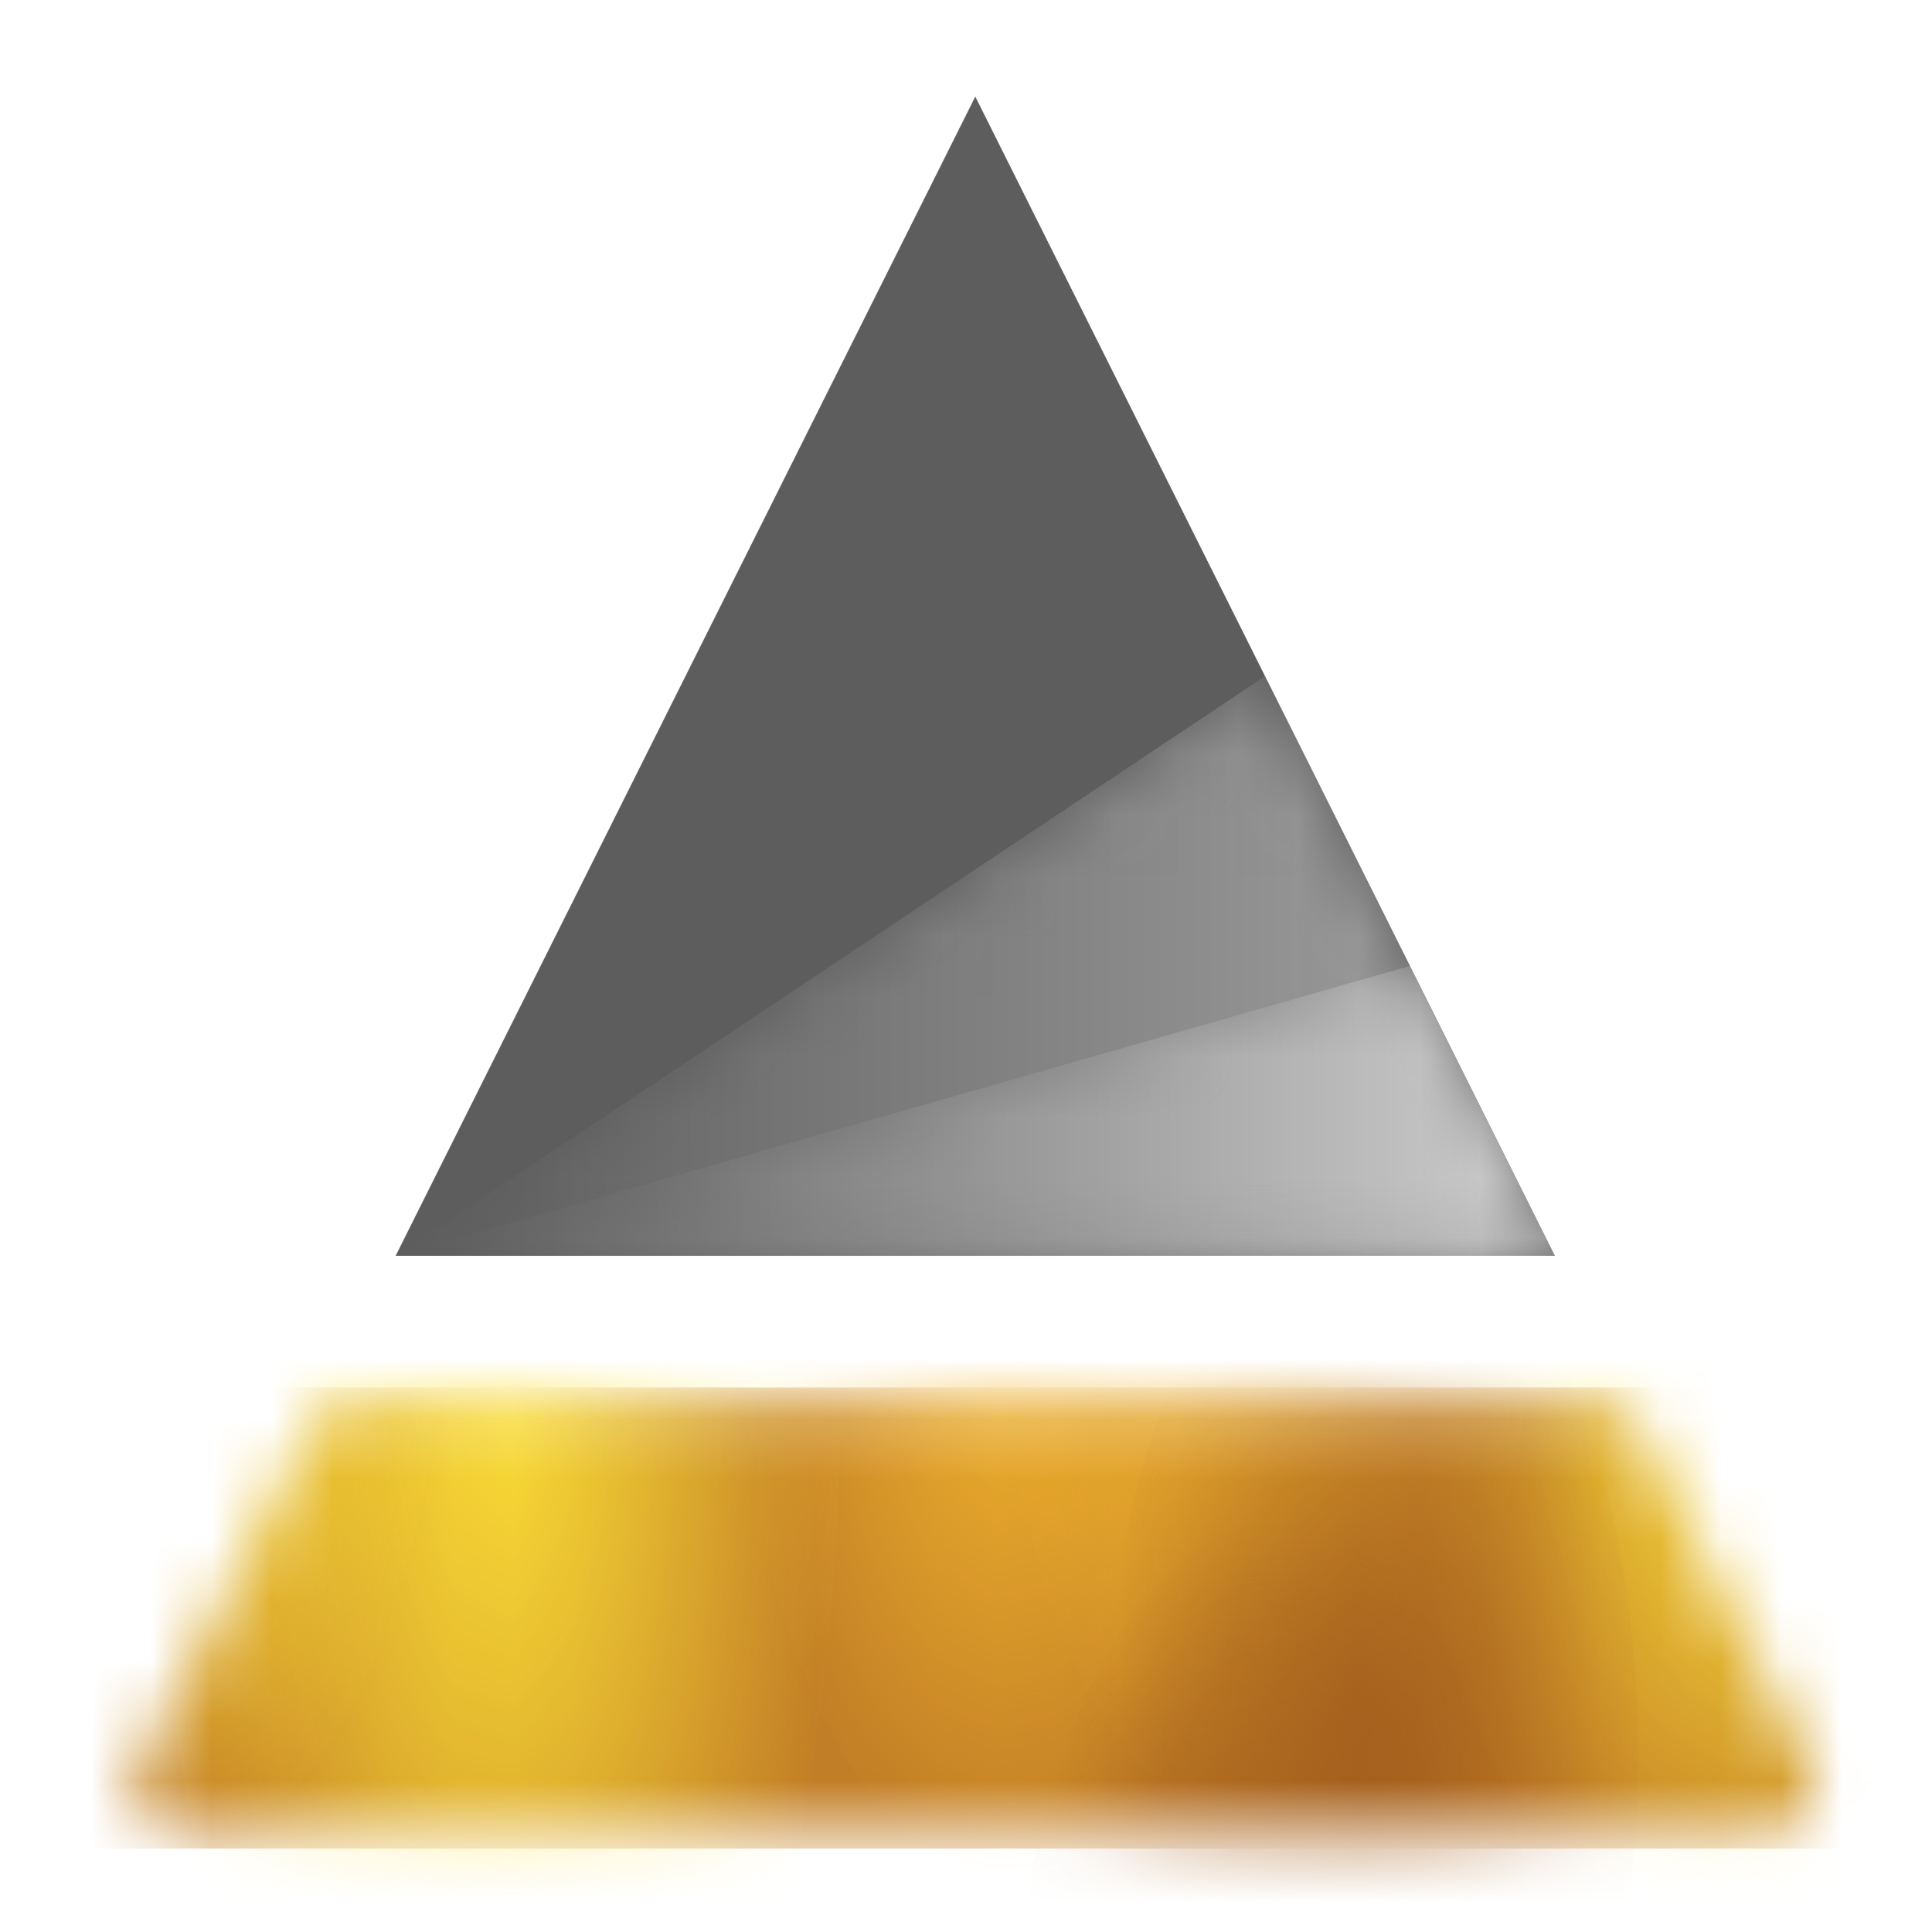 <?xml version="1.0" encoding="UTF-8"?> <svg xmlns="http://www.w3.org/2000/svg" width="32" height="32" viewBox="0 0 32 32" fill="none"><path fill-rule="evenodd" clip-rule="evenodd" d="M16.154 1.6L6.553 20.8L25.753 20.8L16.154 1.6Z" fill="#5E5D5D"></path><mask id="mask0_120_2" style="mask-type:luminance" maskUnits="userSpaceOnUse" x="6" y="11" width="20" height="10"><path d="M20.953 11.2L6.553 20.801L25.753 20.8L20.953 11.2Z" fill="white"></path></mask><g mask="url(#mask0_120_2)"><path fill-rule="evenodd" clip-rule="evenodd" d="M20.953 11.2L6.553 20.801L25.753 20.8L20.953 11.2Z" fill="url(#paint0_linear_120_2)"></path></g><mask id="mask1_120_2" style="mask-type:luminance" maskUnits="userSpaceOnUse" x="6" y="15" width="20" height="6"><path d="M23.353 15.999L6.553 20.8H25.753L23.353 15.999Z" fill="white"></path></mask><g mask="url(#mask1_120_2)"><path fill-rule="evenodd" clip-rule="evenodd" d="M23.353 15.999L6.553 20.8H25.753L23.353 15.999Z" fill="url(#paint1_linear_120_2)"></path></g><mask id="mask2_120_2" style="mask-type:luminance" maskUnits="userSpaceOnUse" x="2" y="23" width="29" height="8"><path d="M5.134 23.638L2.327 29.252C2.2 29.505 2.213 29.783 2.361 30.024C2.51 30.265 2.753 30.4 3.036 30.4H29.27C29.553 30.4 29.796 30.265 29.944 30.024C30.093 29.783 30.105 29.505 29.979 29.252L27.172 23.638C27.034 23.363 26.771 23.2 26.463 23.2H5.843C5.535 23.2 5.271 23.363 5.134 23.638Z" fill="white"></path></mask><g mask="url(#mask2_120_2)"><path fill-rule="evenodd" clip-rule="evenodd" d="M1.461 30.618V22.981H30.845V30.618H1.461Z" fill="#C27E26"></path><mask id="mask3_120_2" style="mask-type:luminance" maskUnits="userSpaceOnUse" x="2" y="7" width="12" height="32"><mask id="mask4_120_2" style="mask-type:luminance" maskUnits="userSpaceOnUse" x="2" y="7" width="12" height="32"><path d="M2.547 38.917H13.922V7.09H2.547V38.917Z" fill="white"></path></mask><g mask="url(#mask4_120_2)"><path fill-rule="evenodd" clip-rule="evenodd" d="M2.547 38.917H13.922V7.09H2.547V38.917Z" fill="url(#paint2_radial_120_2)"></path></g></mask><g mask="url(#mask3_120_2)"><path fill-rule="evenodd" clip-rule="evenodd" d="M8.234 7.09C11.375 7.09 13.922 14.215 13.922 23.004C13.922 31.792 11.375 38.917 8.234 38.917C5.093 38.917 2.547 31.792 2.547 23.004C2.547 14.215 5.093 7.09 8.234 7.09Z" fill="#FBDF36"></path></g><mask id="mask5_120_2" style="mask-type:luminance" maskUnits="userSpaceOnUse" x="-2" y="12" width="10" height="19"><mask id="mask6_120_2" style="mask-type:luminance" maskUnits="userSpaceOnUse" x="-2" y="12" width="10" height="19"><path d="M-1.515 30.597H7.317V12.029H-1.515V30.597Z" fill="white"></path></mask><g mask="url(#mask6_120_2)"><path fill-rule="evenodd" clip-rule="evenodd" d="M-1.515 30.597H7.317V12.029H-1.515V30.597Z" fill="url(#paint3_radial_120_2)"></path></g></mask><g mask="url(#mask5_120_2)"><path fill-rule="evenodd" clip-rule="evenodd" d="M2.901 12.029C5.34 12.029 7.317 16.186 7.317 21.313C7.317 26.44 5.34 30.597 2.901 30.597C0.462 30.597 -1.515 26.44 -1.515 21.313C-1.515 16.186 0.462 12.029 2.901 12.029Z" fill="#FBDF36"></path></g><mask id="mask7_120_2" style="mask-type:luminance" maskUnits="userSpaceOnUse" x="23" y="14" width="13" height="19"><mask id="mask8_120_2" style="mask-type:luminance" maskUnits="userSpaceOnUse" x="23" y="14" width="13" height="19"><path d="M23.365 32.572H35.643V14.005H23.365V32.572Z" fill="white"></path></mask><g mask="url(#mask8_120_2)"><path fill-rule="evenodd" clip-rule="evenodd" d="M23.365 32.572H35.643V14.005H23.365V32.572Z" fill="url(#paint4_radial_120_2)"></path></g></mask><g mask="url(#mask7_120_2)"><path fill-rule="evenodd" clip-rule="evenodd" d="M29.504 14.005C32.895 14.005 35.643 18.161 35.643 23.288C35.643 28.416 32.895 32.572 29.504 32.572C26.113 32.572 23.365 28.416 23.365 23.288C23.365 18.161 26.113 14.005 29.504 14.005Z" fill="#FBDF36"></path></g><mask id="mask9_120_2" style="mask-type:luminance" maskUnits="userSpaceOnUse" x="12" y="12" width="10" height="20"><mask id="mask10_120_2" style="mask-type:luminance" maskUnits="userSpaceOnUse" x="12" y="12" width="10" height="20"><path d="M12.276 31.02H21.109V12.453H12.276V31.02Z" fill="white"></path></mask><g mask="url(#mask10_120_2)"><path fill-rule="evenodd" clip-rule="evenodd" d="M12.276 31.02H21.109V12.453H12.276V31.02Z" fill="url(#paint5_radial_120_2)"></path></g></mask><g mask="url(#mask9_120_2)"><path fill-rule="evenodd" clip-rule="evenodd" d="M16.693 12.453C19.132 12.453 21.109 16.609 21.109 21.736C21.109 26.864 19.132 31.02 16.693 31.02C14.254 31.02 12.276 26.864 12.276 21.736C12.276 16.609 14.254 12.453 16.693 12.453Z" fill="#F2B52D"></path></g><mask id="mask11_120_2" style="mask-type:luminance" maskUnits="userSpaceOnUse" x="16" y="11" width="10" height="20"><mask id="mask12_120_2" style="mask-type:luminance" maskUnits="userSpaceOnUse" x="16" y="11" width="10" height="20"><path d="M16.543 30.338H25.375V11.77H16.543V30.338Z" fill="white"></path></mask><g mask="url(#mask12_120_2)"><path fill-rule="evenodd" clip-rule="evenodd" d="M16.543 30.338H25.375V11.77H16.543V30.338Z" fill="url(#paint6_radial_120_2)"></path></g></mask><g mask="url(#mask11_120_2)"><path fill-rule="evenodd" clip-rule="evenodd" d="M20.959 11.77C23.398 11.77 25.375 15.927 25.375 21.054C25.375 26.181 23.398 30.338 20.959 30.338C18.52 30.338 16.543 26.181 16.543 21.054C16.543 15.927 18.52 11.77 20.959 11.77Z" fill="#F2B52D"></path></g><mask id="mask13_120_2" style="mask-type:luminance" maskUnits="userSpaceOnUse" x="18" y="19" width="10" height="20"><mask id="mask14_120_2" style="mask-type:luminance" maskUnits="userSpaceOnUse" x="18" y="19" width="10" height="20"><path d="M18.299 38.334H27.131V19.767H18.299V38.334Z" fill="white"></path></mask><g mask="url(#mask14_120_2)"><path fill-rule="evenodd" clip-rule="evenodd" d="M18.299 38.334H27.131V19.767H18.299V38.334Z" fill="url(#paint7_radial_120_2)"></path></g></mask><g mask="url(#mask13_120_2)"><path fill-rule="evenodd" clip-rule="evenodd" d="M22.715 19.767C25.154 19.767 27.131 23.923 27.131 29.05C27.131 34.178 25.154 38.334 22.715 38.334C20.276 38.334 18.299 34.178 18.299 29.05C18.299 23.923 20.276 19.767 22.715 19.767Z" fill="#A45F1D"></path></g><mask id="mask15_120_2" style="mask-type:luminance" maskUnits="userSpaceOnUse" x="16" y="25" width="10" height="19"><mask id="mask16_120_2" style="mask-type:luminance" maskUnits="userSpaceOnUse" x="16" y="25" width="10" height="19"><path d="M16.763 43.795H25.596V25.227H16.763V43.795Z" fill="white"></path></mask><g mask="url(#mask16_120_2)"><path fill-rule="evenodd" clip-rule="evenodd" d="M16.763 43.795H25.596V25.227H16.763V43.795Z" fill="url(#paint8_radial_120_2)"></path></g></mask><g mask="url(#mask15_120_2)"><path fill-rule="evenodd" clip-rule="evenodd" d="M21.179 25.227C23.619 25.227 25.596 29.384 25.596 34.511C25.596 39.638 23.619 43.795 21.179 43.795C18.74 43.795 16.763 39.638 16.763 34.511C16.763 29.384 18.74 25.227 21.179 25.227Z" fill="#A45F1D"></path></g></g><defs><linearGradient id="paint0_linear_120_2" x1="6.554" y1="15.999" x2="25.753" y2="15.999" gradientUnits="userSpaceOnUse"><stop stop-color="#5E5D5D"></stop><stop offset="1" stop-color="#A2A2A2"></stop></linearGradient><linearGradient id="paint1_linear_120_2" x1="6.554" y1="18.398" x2="25.753" y2="18.398" gradientUnits="userSpaceOnUse"><stop stop-color="#5E5D5D"></stop><stop offset="1" stop-color="#CECECF"></stop></linearGradient><radialGradient id="paint2_radial_120_2" cx="0" cy="0" r="1" gradientUnits="userSpaceOnUse" gradientTransform="translate(8.234 23.004) scale(5.688 15.913)"><stop stop-color="white"></stop><stop offset="1" stop-color="white" stop-opacity="0"></stop></radialGradient><radialGradient id="paint3_radial_120_2" cx="0" cy="0" r="1" gradientUnits="userSpaceOnUse" gradientTransform="translate(2.901 21.313) scale(4.416 9.284)"><stop stop-color="white"></stop><stop offset="1" stop-color="white" stop-opacity="0"></stop></radialGradient><radialGradient id="paint4_radial_120_2" cx="0" cy="0" r="1" gradientUnits="userSpaceOnUse" gradientTransform="translate(29.504 23.288) scale(6.139 9.284)"><stop stop-color="white"></stop><stop offset="1" stop-color="white" stop-opacity="0"></stop></radialGradient><radialGradient id="paint5_radial_120_2" cx="0" cy="0" r="1" gradientUnits="userSpaceOnUse" gradientTransform="translate(16.693 21.736) scale(4.416 9.284)"><stop stop-color="white"></stop><stop offset="1" stop-color="white" stop-opacity="0"></stop></radialGradient><radialGradient id="paint6_radial_120_2" cx="0" cy="0" r="1" gradientUnits="userSpaceOnUse" gradientTransform="translate(20.959 21.054) scale(4.416 9.284)"><stop stop-color="white"></stop><stop offset="1" stop-color="white" stop-opacity="0"></stop></radialGradient><radialGradient id="paint7_radial_120_2" cx="0" cy="0" r="1" gradientUnits="userSpaceOnUse" gradientTransform="translate(22.715 29.05) scale(4.416 9.284)"><stop stop-color="white"></stop><stop offset="1" stop-color="white" stop-opacity="0"></stop></radialGradient><radialGradient id="paint8_radial_120_2" cx="0" cy="0" r="1" gradientUnits="userSpaceOnUse" gradientTransform="translate(21.179 34.511) scale(4.416 9.284)"><stop stop-color="white"></stop><stop offset="1" stop-color="white" stop-opacity="0"></stop></radialGradient></defs></svg> 